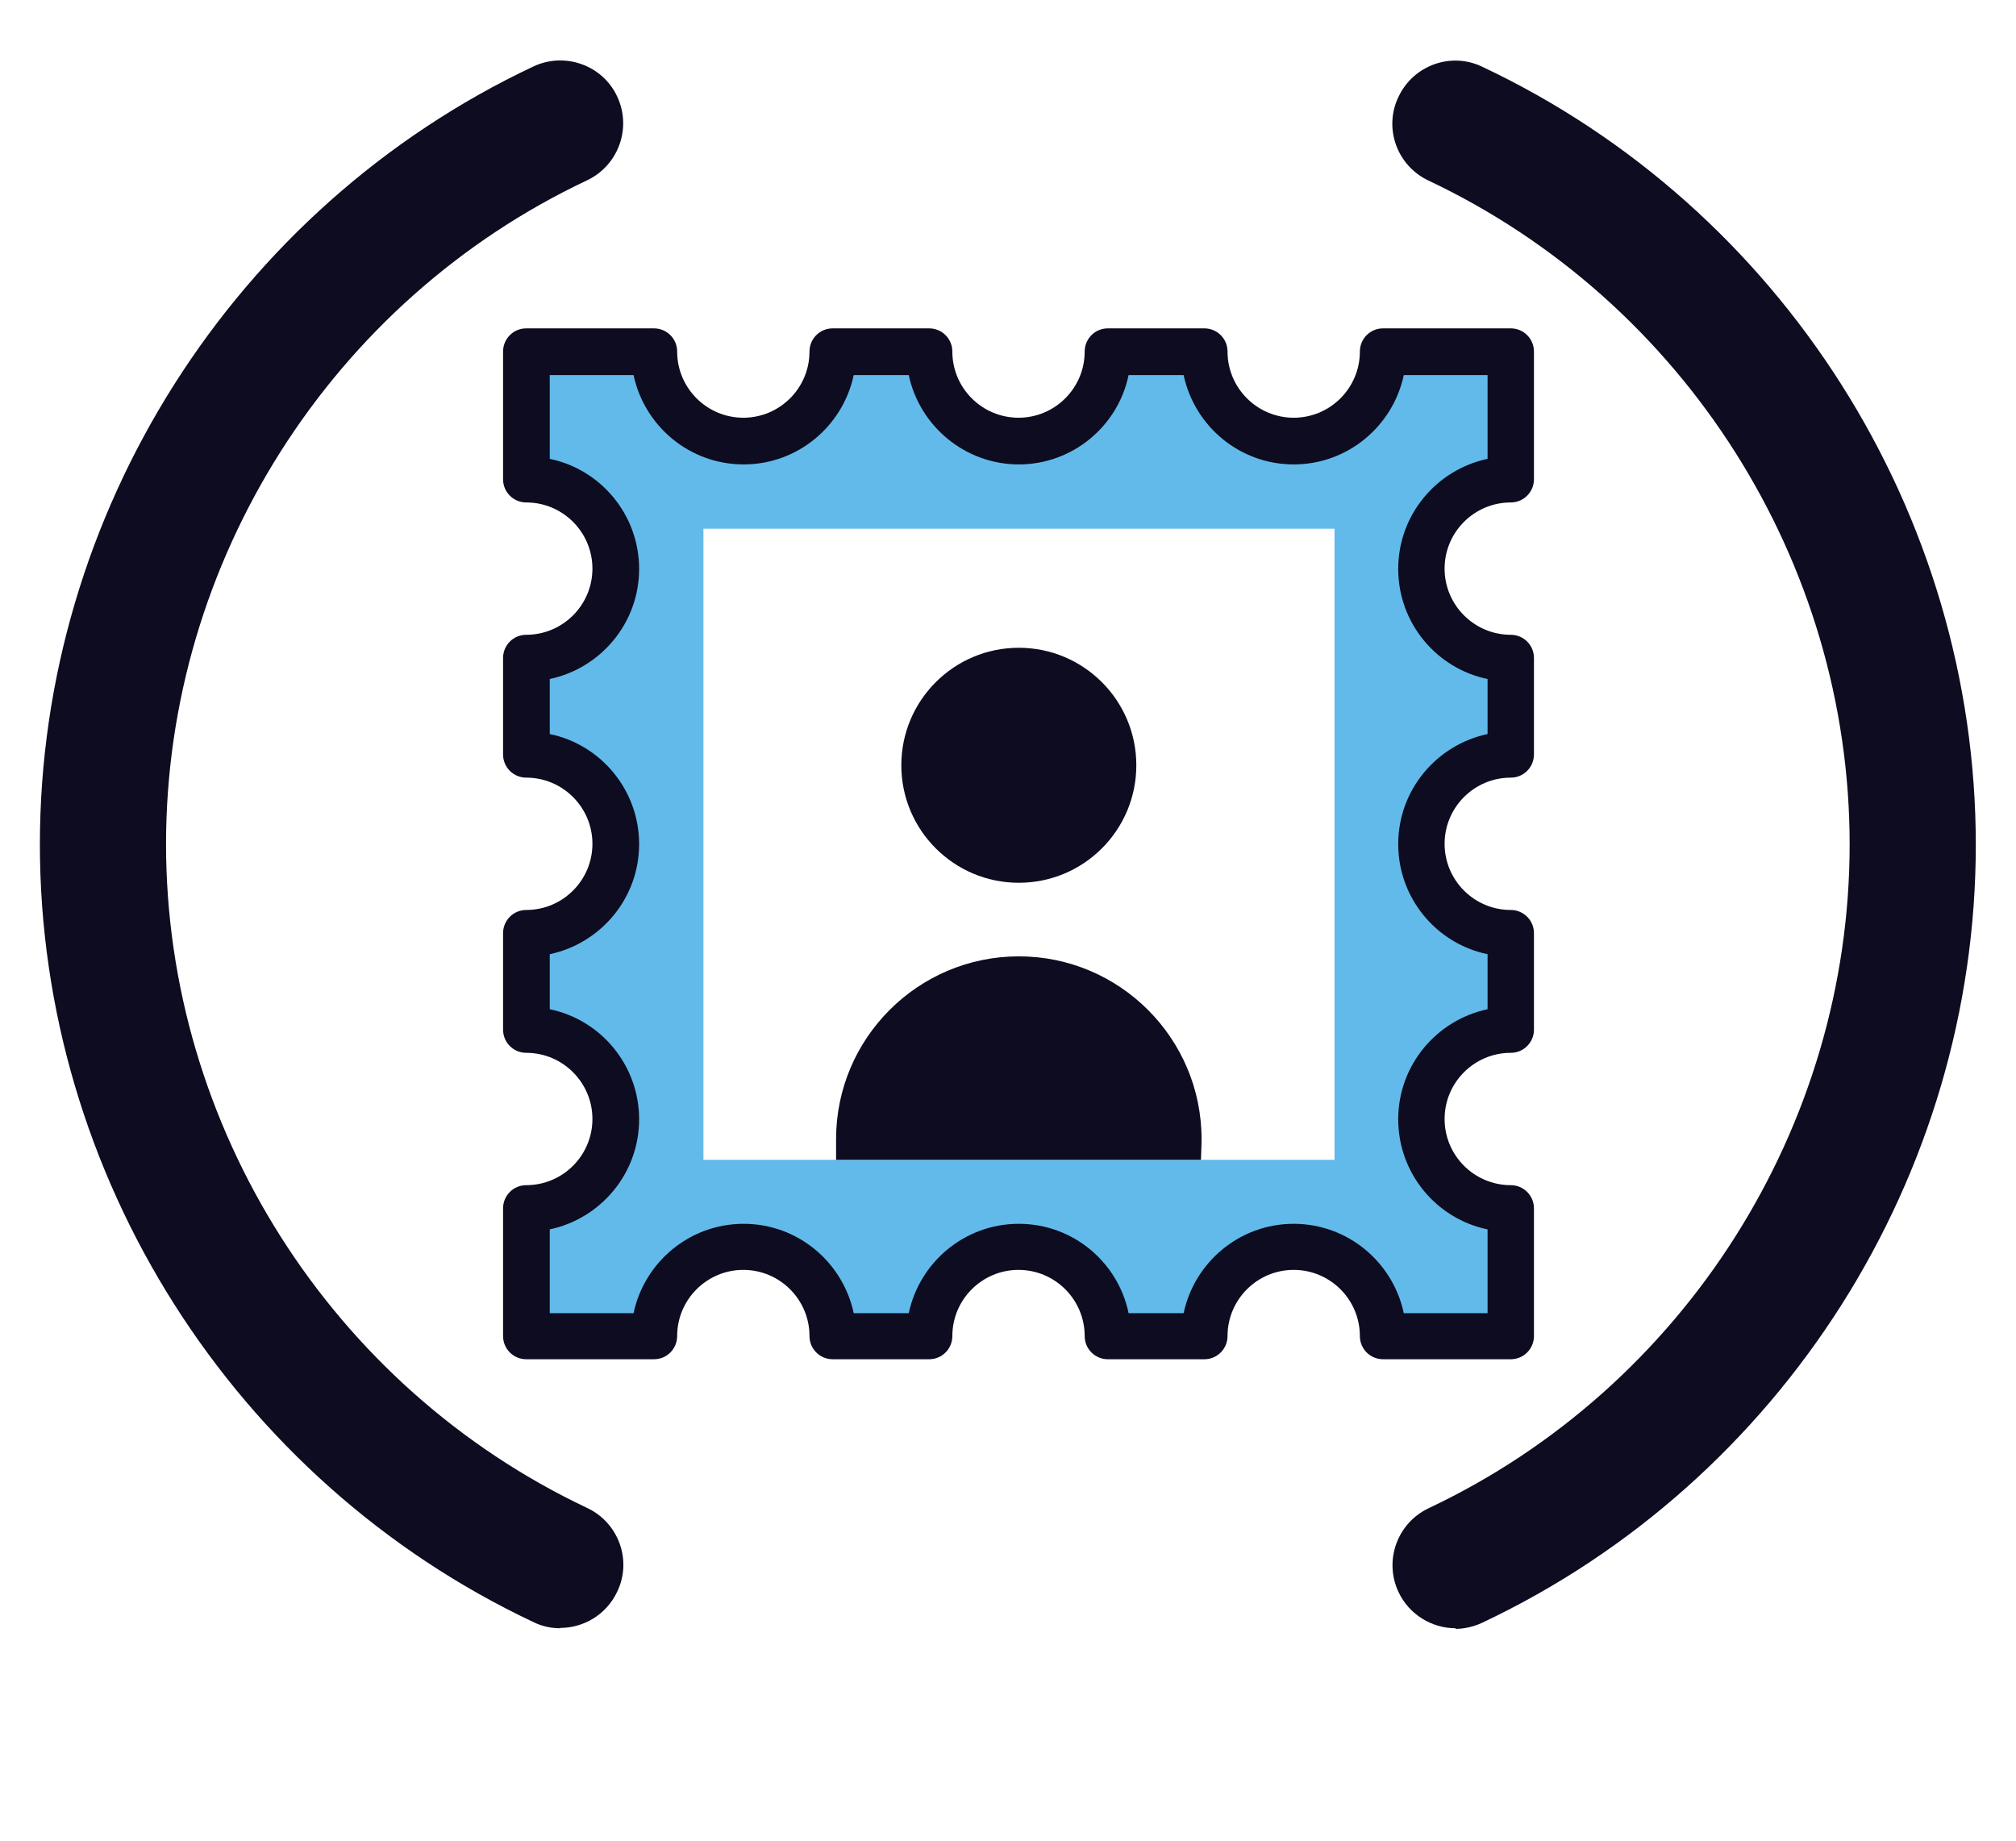 <?xml version="1.0" encoding="UTF-8"?><svg id="Calque_1" xmlns="http://www.w3.org/2000/svg" viewBox="0 0 65.2 59.53"><defs><style>.cls-1{fill:#0d0c20;}.cls-2{fill:#62baea;}</style></defs><g><path class="cls-1" d="M18.12,52.66c-.29,0-.59-.06-.87-.2C7.56,47.89,1.29,38.01,1.29,27.31S7.56,6.72,17.25,2.15c1.02-.48,2.24-.04,2.71,.97,.48,1.02,.04,2.23-.97,2.71-8.27,3.9-13.62,12.33-13.62,21.47s5.35,17.56,13.62,21.47c1.02,.48,1.46,1.7,.97,2.71-.35,.74-1.08,1.17-1.85,1.17Z"/><path class="cls-1" d="M47.08,52.66c-.76,0-1.5-.43-1.85-1.17-.48-1.02-.04-2.23,.97-2.71,8.27-3.9,13.62-12.33,13.62-21.47s-5.35-17.56-13.62-21.47c-1.02-.48-1.46-1.7-.97-2.71,.48-1.02,1.7-1.46,2.71-.97,9.69,4.57,15.96,14.45,15.96,25.16s-6.26,20.58-15.96,25.16c-.28,.13-.58,.2-.87,.2Z"/></g><path class="cls-2" d="M48.86,15.53v-4.13h-4.13c0,1.59-1.29,2.89-2.89,2.89s-2.89-1.29-2.89-2.89h-3.12c0,1.59-1.29,2.89-2.89,2.89s-2.89-1.29-2.89-2.89h-3.12c0,1.59-1.29,2.89-2.89,2.89s-2.89-1.29-2.89-2.89h-4.13v4.13c1.59,0,2.89,1.29,2.89,2.89s-1.29,2.89-2.89,2.89v3.12c1.59,0,2.89,1.29,2.89,2.89s-1.29,2.89-2.89,2.89v3.12c1.59,0,2.89,1.29,2.89,2.89s-1.29,2.89-2.89,2.89v4.13h4.13c0-1.59,1.29-2.89,2.89-2.89s2.89,1.29,2.89,2.89h3.12c0-1.59,1.29-2.89,2.89-2.89s2.89,1.29,2.89,2.89h3.12c0-1.59,1.29-2.89,2.89-2.89s2.89,1.29,2.89,2.89h4.13v-4.13c-1.59,0-2.89-1.29-2.89-2.89s1.29-2.89,2.89-2.89v-3.12c-1.59,0-2.89-1.29-2.89-2.89s1.29-2.89,2.89-2.89v-3.12c-1.59,0-2.89-1.29-2.89-2.89s1.29-2.89,2.89-2.89Zm-5.7,21.98H22.75V17.1h20.41v20.41Z"/><circle class="cls-1" cx="32.95" cy="24.75" r="3.8"/><path class="cls-1" d="M38.84,37.51c.02-.42,.02-.67,.02-.67,0-3.26-2.65-5.91-5.91-5.91s-5.91,2.65-5.91,5.91c0,.21,0,.43,0,.67h11.8Z"/><path class="cls-1" d="M48.86,43.96h-4.13c-.41,0-.75-.33-.75-.75,0-1.18-.96-2.14-2.14-2.14s-2.14,.96-2.14,2.14c0,.41-.33,.75-.75,.75h-3.12c-.41,0-.75-.33-.75-.75,0-1.18-.96-2.14-2.14-2.14s-2.14,.96-2.14,2.14c0,.41-.33,.75-.75,.75h-3.12c-.41,0-.75-.33-.75-.75,0-1.18-.96-2.14-2.14-2.14s-2.14,.96-2.14,2.14c0,.41-.33,.75-.75,.75h-4.13c-.41,0-.75-.33-.75-.75v-4.13c0-.41,.33-.75,.75-.75,1.18,0,2.14-.96,2.14-2.14s-.96-2.14-2.14-2.14c-.41,0-.75-.33-.75-.75v-3.12c0-.41,.33-.75,.75-.75,1.18,0,2.14-.96,2.14-2.14s-.96-2.14-2.14-2.14c-.41,0-.75-.33-.75-.75v-3.12c0-.41,.33-.75,.75-.75,1.18,0,2.14-.96,2.14-2.14s-.96-2.14-2.14-2.14c-.41,0-.75-.33-.75-.75v-4.13c0-.41,.33-.75,.75-.75h4.13c.41,0,.75,.33,.75,.75,0,1.18,.96,2.14,2.14,2.14s2.14-.96,2.14-2.14c0-.41,.33-.75,.75-.75h3.12c.41,0,.75,.33,.75,.75,0,1.18,.96,2.14,2.14,2.14s2.14-.96,2.14-2.14c0-.41,.33-.75,.75-.75h3.12c.41,0,.75,.33,.75,.75,0,1.18,.96,2.14,2.14,2.14s2.14-.96,2.14-2.14c0-.41,.33-.75,.75-.75h4.13c.41,0,.75,.33,.75,.75v4.13c0,.41-.33,.75-.75,.75-1.18,0-2.14,.96-2.14,2.14s.96,2.14,2.14,2.14c.41,0,.75,.33,.75,.75v3.12c0,.41-.33,.75-.75,.75-1.18,0-2.14,.96-2.14,2.14s.96,2.14,2.14,2.14c.41,0,.75,.33,.75,.75v3.12c0,.41-.33,.75-.75,.75-1.18,0-2.14,.96-2.14,2.14s.96,2.14,2.14,2.14c.41,0,.75,.33,.75,.75v4.13c0,.41-.33,.75-.75,.75Zm-3.46-1.49h2.71v-2.71c-1.65-.34-2.89-1.81-2.89-3.56s1.24-3.21,2.89-3.56v-1.78c-1.65-.34-2.89-1.81-2.89-3.56s1.24-3.21,2.89-3.56v-1.78c-1.65-.34-2.89-1.81-2.89-3.56s1.24-3.21,2.89-3.56v-2.71h-2.71c-.35,1.65-1.81,2.89-3.56,2.89s-3.21-1.24-3.56-2.89h-1.78c-.34,1.65-1.81,2.89-3.55,2.89s-3.21-1.24-3.56-2.89h-1.78c-.35,1.65-1.81,2.89-3.56,2.89s-3.21-1.24-3.56-2.89h-2.71v2.71c1.65,.34,2.89,1.81,2.89,3.56s-1.24,3.21-2.89,3.56v1.78c1.65,.34,2.89,1.81,2.89,3.56s-1.24,3.21-2.89,3.56v1.78c1.65,.34,2.89,1.81,2.89,3.56s-1.24,3.21-2.89,3.56v2.71h2.71c.35-1.65,1.81-2.89,3.56-2.89s3.21,1.24,3.56,2.89h1.78c.35-1.65,1.81-2.89,3.56-2.89s3.21,1.24,3.55,2.89h1.78c.35-1.65,1.81-2.89,3.56-2.89s3.21,1.24,3.56,2.89Z"/></svg>